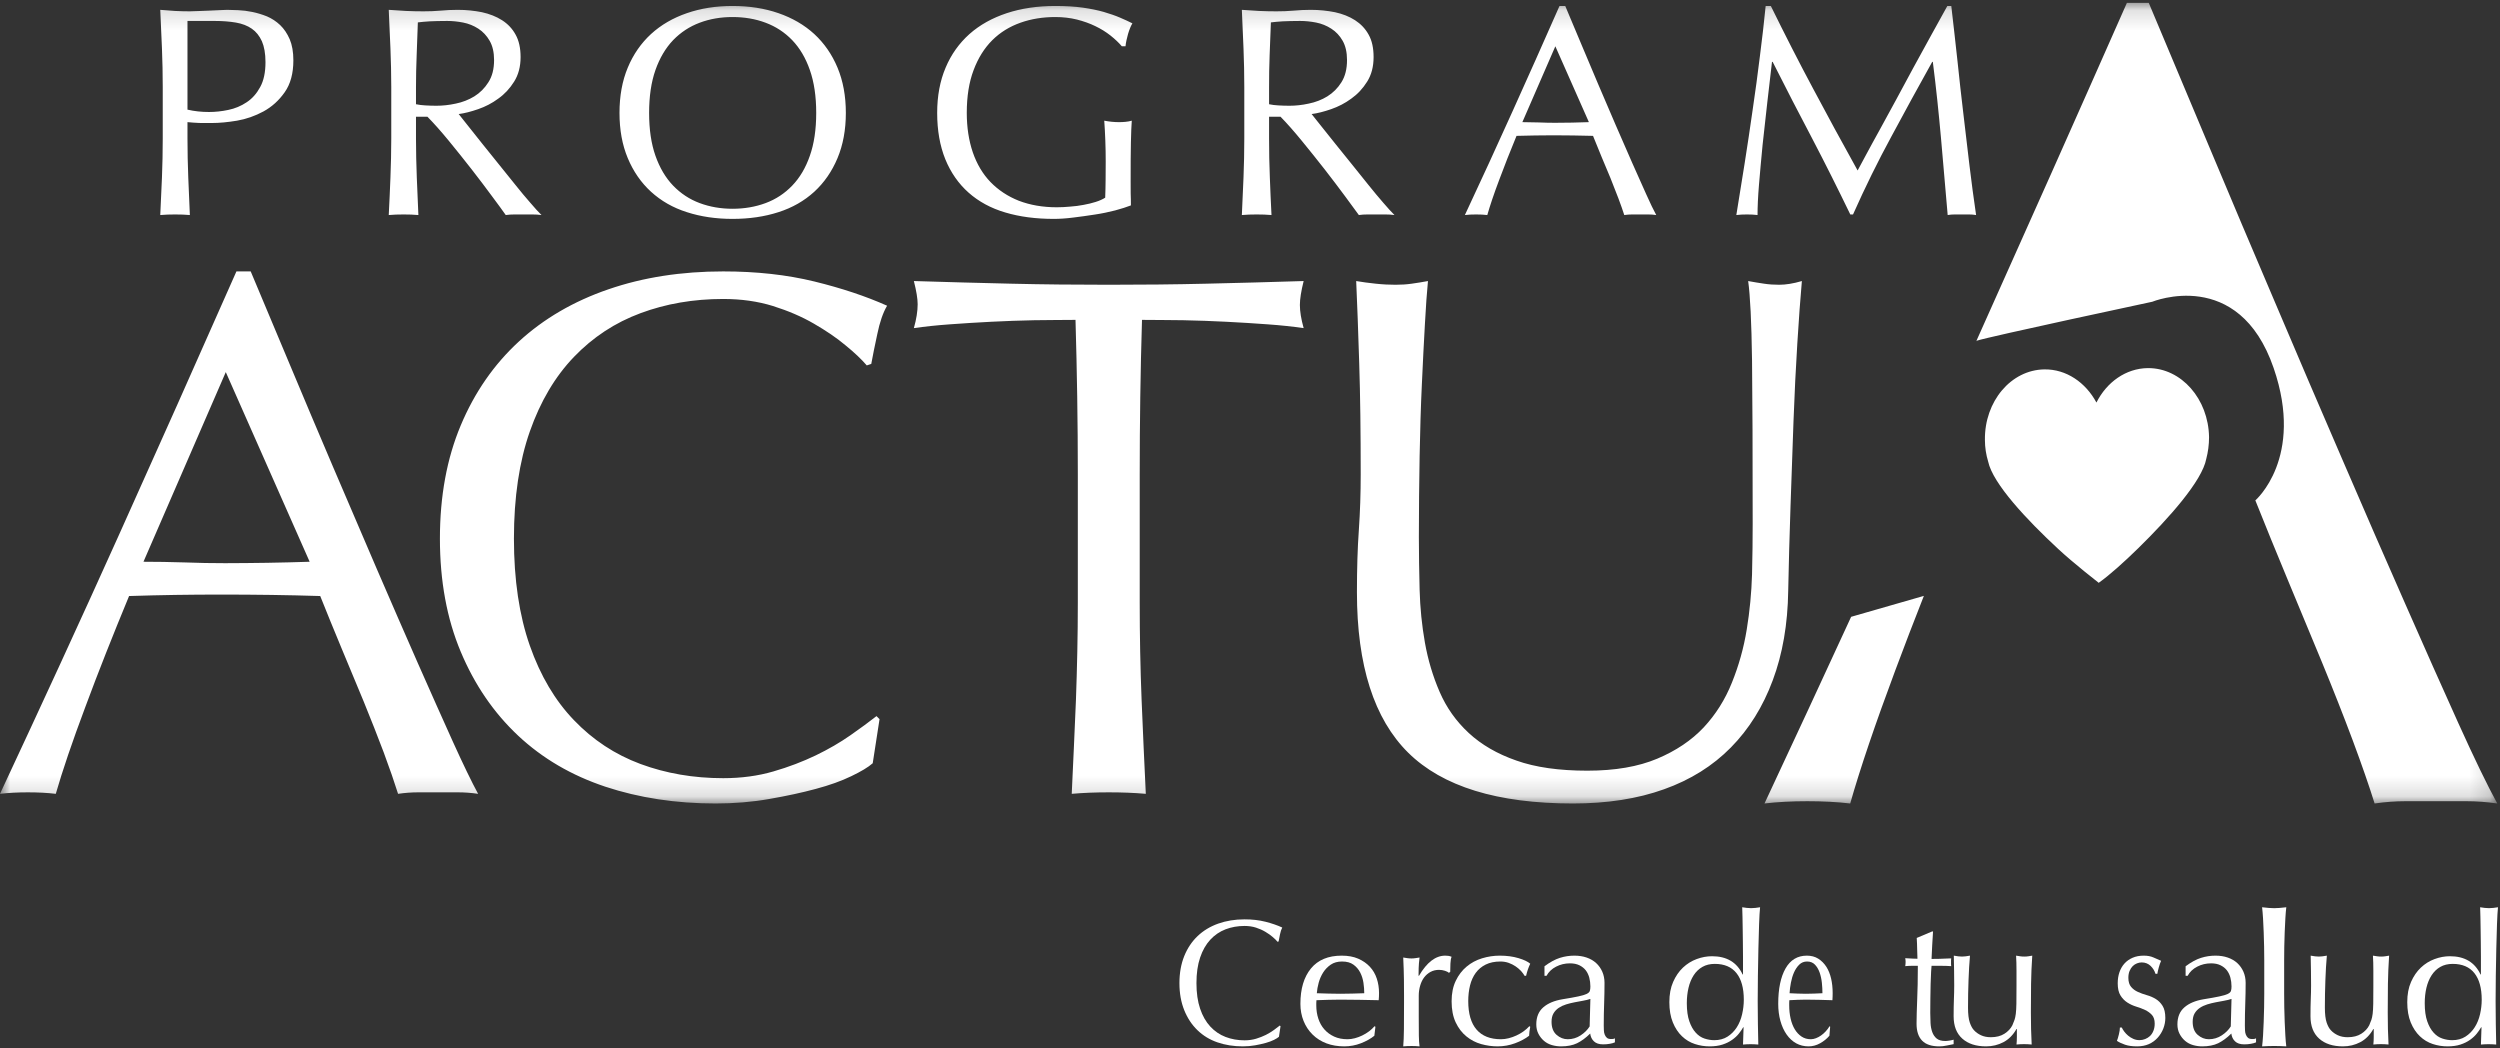 <?xml version="1.0" encoding="UTF-8"?>
<svg width="124px" height="52px" viewBox="0 0 124 52" version="1.1" xmlns="http://www.w3.org/2000/svg" xmlns:xlink="http://www.w3.org/1999/xlink">
    <rect x="0" y="0" width="124" height="52" fill="#333333" stroke="none"/>
    <!-- Generator: Sketch 60.1 (88133) - https://sketch.com -->
    <title>Group 32</title>
    <desc>Created with Sketch.</desc>
    <defs>
        <polygon id="path-1" points="0 0.143 123.865 0.143 123.865 39.853 0 39.853"></polygon>
    </defs>
    <g id="Symbols" stroke="none" stroke-width="1" fill="none" fill-rule="evenodd">
        <g id="Header" transform="translate(-134, -29)">
            <g id="Group-32">
                <g transform="translate(134, 29)">
                    <g id="Group-3">
                        <mask id="mask-2" fill="white">
                            <use xlink:href="#path-1"></use>
                        </mask>
                        <g id="Clip-2"></g>
                        <path d="M105.494,0.143 C102.983,5.83 100.49,11.424 98.01,16.951 L98.035,16.903 C98.693,16.688 106.752,14.967 106.752,14.967 C106.752,14.967 111.038,13.204 112.774,18.258 C114.309,22.715 111.865,24.819 111.865,24.819 C112.36,26.067 112.901,27.381 113.472,28.76 C114.046,30.144 114.611,31.505 115.169,32.848 C115.721,34.19 116.229,35.478 116.688,36.704 C117.147,37.936 117.51,38.983 117.781,39.853 C118.314,39.776 118.821,39.74 119.3,39.74 L120.823,39.74 L122.348,39.74 C122.822,39.74 123.33,39.776 123.865,39.853 C123.368,38.946 122.728,37.622 121.94,35.882 C121.155,34.142 120.273,32.165 119.3,29.951 C118.325,27.737 117.28,25.349 116.174,22.776 C115.059,20.205 113.953,17.613 112.844,15.004 C111.732,12.397 110.638,9.817 109.569,7.262 C108.496,4.707 107.5,2.337 106.579,0.143 L105.494,0.143 Z M96.588,0.296 C96.338,0.75 96.067,1.242 95.779,1.761 C95.489,2.287 95.193,2.822 94.9,3.364 C94.607,3.905 94.318,4.442 94.035,4.969 C93.746,5.5 93.48,5.991 93.23,6.445 C92.981,6.898 92.757,7.3 92.571,7.651 C92.379,8.001 92.234,8.272 92.138,8.456 C91.367,7.067 90.626,5.708 89.924,4.384 C89.217,3.064 88.523,1.698 87.833,0.296 L87.577,0.296 C87.498,1.085 87.404,1.92 87.291,2.79 C87.186,3.667 87.062,4.553 86.931,5.452 C86.805,6.35 86.668,7.246 86.53,8.13 C86.388,9.019 86.255,9.866 86.122,10.666 C86.282,10.645 86.459,10.637 86.648,10.637 C86.834,10.637 87.014,10.645 87.174,10.666 C87.174,10.27 87.195,9.764 87.247,9.145 C87.297,8.531 87.359,7.874 87.425,7.18 C87.498,6.483 87.577,5.773 87.66,5.061 C87.747,4.345 87.824,3.679 87.891,3.067 L87.923,3.067 C88.582,4.371 89.237,5.647 89.897,6.895 C90.55,8.144 91.173,9.392 91.775,10.637 L91.91,10.637 C92.508,9.294 93.14,8.008 93.81,6.776 C94.47,5.547 95.146,4.309 95.839,3.067 L95.868,3.067 C96.032,4.349 96.162,5.608 96.273,6.845 C96.385,8.078 96.492,9.353 96.605,10.666 C96.722,10.645 96.841,10.637 96.956,10.637 L97.307,10.637 L97.658,10.637 C97.776,10.637 97.893,10.645 98.014,10.666 C97.893,9.845 97.784,9.019 97.683,8.184 C97.582,7.35 97.483,6.506 97.384,5.649 C97.282,4.799 97.184,3.93 97.093,3.043 C96.995,2.162 96.896,1.244 96.784,0.296 L96.588,0.296 Z M77.351,0.296 C76.572,2.065 75.799,3.802 75.026,5.512 C74.259,7.218 73.467,8.937 72.658,10.666 C72.829,10.645 73.016,10.637 73.214,10.637 C73.413,10.637 73.601,10.645 73.77,10.666 C73.9,10.212 74.092,9.634 74.355,8.937 C74.612,8.243 74.902,7.511 75.22,6.739 C75.534,6.73 75.838,6.724 76.139,6.719 C76.437,6.713 76.741,6.711 77.051,6.711 C77.382,6.711 77.712,6.713 78.041,6.719 C78.372,6.724 78.697,6.73 79.014,6.739 C79.147,7.067 79.287,7.406 79.434,7.77 C79.584,8.13 79.734,8.487 79.88,8.835 C80.023,9.188 80.154,9.522 80.275,9.845 C80.396,10.165 80.49,10.439 80.564,10.666 C80.701,10.645 80.835,10.637 80.959,10.637 L81.354,10.637 L81.753,10.637 C81.876,10.637 82.01,10.645 82.15,10.666 C82.021,10.428 81.85,10.082 81.65,9.629 C81.442,9.175 81.214,8.657 80.959,8.082 C80.704,7.503 80.43,6.878 80.141,6.208 C79.85,5.537 79.559,4.86 79.271,4.179 C78.98,3.495 78.697,2.822 78.417,2.155 C78.139,1.491 77.878,0.868 77.636,0.296 L77.351,0.296 Z M76.319,6.073 C76.036,6.064 75.768,6.058 75.509,6.058 L77.145,2.296 L78.809,6.058 C78.527,6.068 78.244,6.076 77.97,6.082 C77.687,6.087 77.407,6.091 77.125,6.091 C76.868,6.091 76.599,6.085 76.319,6.073 L76.319,6.073 Z M49.935,0.653 C49.215,0.891 48.598,1.234 48.086,1.688 C47.577,2.144 47.178,2.697 46.903,3.355 C46.623,4.012 46.484,4.762 46.484,5.599 C46.484,6.468 46.619,7.233 46.887,7.898 C47.157,8.558 47.542,9.111 48.043,9.556 C48.539,9.996 49.147,10.329 49.863,10.539 C50.577,10.753 51.381,10.857 52.268,10.857 C52.557,10.857 52.881,10.836 53.234,10.791 C53.589,10.747 53.944,10.699 54.298,10.643 C54.655,10.59 54.988,10.52 55.307,10.438 C55.621,10.352 55.886,10.27 56.093,10.188 C56.093,9.995 56.091,9.794 56.082,9.594 C56.08,9.389 56.08,9.191 56.08,8.993 C56.08,8.191 56.082,7.549 56.093,7.06 C56.105,6.568 56.117,6.214 56.136,5.986 C56.035,6.014 55.935,6.034 55.825,6.043 C55.711,6.055 55.601,6.058 55.493,6.058 C55.265,6.058 55.023,6.034 54.771,5.986 C54.795,6.3 54.811,6.632 54.824,6.977 C54.838,7.323 54.843,7.669 54.843,8.012 C54.843,8.317 54.843,8.623 54.838,8.917 C54.837,9.215 54.828,9.511 54.818,9.805 C54.688,9.886 54.533,9.958 54.344,10.016 C54.163,10.073 53.961,10.124 53.743,10.162 C53.531,10.203 53.31,10.232 53.079,10.248 C52.848,10.27 52.628,10.281 52.416,10.281 C51.72,10.281 51.093,10.171 50.535,9.958 C49.984,9.739 49.514,9.427 49.127,9.028 C48.744,8.63 48.452,8.138 48.251,7.556 C48.053,6.973 47.952,6.32 47.952,5.599 C47.952,4.781 48.065,4.071 48.292,3.474 C48.516,2.877 48.826,2.383 49.219,1.992 C49.611,1.603 50.081,1.315 50.613,1.127 C51.148,0.937 51.725,0.845 52.341,0.845 C52.724,0.845 53.081,0.886 53.419,0.97 C53.75,1.056 54.055,1.162 54.331,1.298 C54.605,1.428 54.857,1.586 55.079,1.761 C55.307,1.943 55.493,2.118 55.643,2.296 L55.825,2.296 C55.844,2.108 55.888,1.909 55.95,1.688 C56.014,1.473 56.086,1.293 56.167,1.157 C55.987,1.068 55.781,0.97 55.555,0.875 C55.326,0.776 55.057,0.684 54.75,0.593 C54.444,0.505 54.094,0.434 53.699,0.378 C53.304,0.324 52.856,0.296 52.341,0.296 C51.468,0.296 50.659,0.414 49.935,0.653 L49.935,0.653 Z M34.069,0.653 C33.377,0.891 32.787,1.234 32.291,1.688 C31.796,2.144 31.411,2.697 31.137,3.355 C30.862,4.012 30.727,4.762 30.727,5.599 C30.727,6.439 30.862,7.187 31.137,7.843 C31.411,8.5 31.796,9.058 32.291,9.511 C32.787,9.963 33.377,10.304 34.069,10.523 C34.759,10.747 35.514,10.857 36.333,10.857 C37.164,10.857 37.921,10.747 38.612,10.523 C39.299,10.304 39.893,9.963 40.388,9.511 C40.881,9.058 41.266,8.5 41.541,7.843 C41.815,7.187 41.954,6.439 41.954,5.599 C41.954,4.762 41.815,4.012 41.541,3.355 C41.266,2.697 40.881,2.144 40.388,1.688 C39.893,1.234 39.299,0.891 38.612,0.653 C37.921,0.414 37.164,0.296 36.333,0.296 C35.514,0.296 34.759,0.414 34.069,0.653 L34.069,0.653 Z M34.704,10.073 C34.202,9.886 33.764,9.597 33.386,9.206 C33.013,8.817 32.721,8.324 32.51,7.725 C32.3,7.129 32.196,6.422 32.196,5.599 C32.196,4.781 32.3,4.071 32.51,3.474 C32.721,2.877 33.013,2.383 33.386,1.992 C33.764,1.603 34.202,1.315 34.704,1.127 C35.209,0.937 35.75,0.845 36.333,0.845 C36.922,0.845 37.468,0.937 37.974,1.127 C38.478,1.315 38.919,1.603 39.294,1.992 C39.669,2.383 39.962,2.877 40.169,3.474 C40.379,4.071 40.484,4.781 40.484,5.599 C40.484,6.422 40.379,7.129 40.169,7.725 C39.962,8.324 39.669,8.817 39.294,9.206 C38.919,9.597 38.478,9.886 37.974,10.073 C37.468,10.261 36.922,10.355 36.333,10.355 C35.75,10.355 35.209,10.261 34.704,10.073 L34.704,10.073 Z M64.158,0.528 C63.88,0.553 63.595,0.562 63.305,0.562 C63.018,0.562 62.73,0.555 62.45,0.543 C62.169,0.528 61.885,0.508 61.596,0.488 C61.627,1.14 61.653,1.781 61.678,2.407 C61.703,3.035 61.717,3.675 61.717,4.326 L61.717,6.871 C61.717,7.525 61.703,8.168 61.678,8.8 C61.653,9.435 61.627,10.055 61.596,10.666 C61.826,10.645 62.072,10.637 62.329,10.637 C62.587,10.637 62.834,10.645 63.066,10.666 C63.036,10.055 63.006,9.435 62.984,8.8 C62.957,8.168 62.946,7.525 62.946,6.871 L62.946,5.79 L63.515,5.79 C63.835,6.119 64.187,6.516 64.569,6.984 C64.954,7.454 65.332,7.925 65.703,8.4 C66.074,8.874 66.407,9.32 66.714,9.732 C67.021,10.145 67.25,10.458 67.399,10.666 C67.535,10.645 67.682,10.637 67.832,10.637 L68.268,10.637 L68.719,10.637 C68.866,10.637 69.017,10.645 69.166,10.666 C69.026,10.526 68.84,10.326 68.611,10.057 C68.381,9.794 68.137,9.499 67.879,9.178 C67.618,8.855 67.349,8.523 67.069,8.169 C66.788,7.819 66.52,7.483 66.258,7.164 C66.001,6.843 65.764,6.547 65.552,6.28 C65.343,6.014 65.179,5.806 65.056,5.657 C65.35,5.62 65.67,5.537 66.026,5.414 C66.379,5.291 66.712,5.122 67.021,4.894 C67.334,4.673 67.596,4.393 67.81,4.05 C68.024,3.71 68.13,3.305 68.13,2.831 C68.13,2.387 68.051,2.014 67.884,1.719 C67.721,1.422 67.493,1.185 67.21,1.002 C66.925,0.819 66.594,0.689 66.212,0.605 C65.832,0.531 65.432,0.488 65.014,0.488 C64.726,0.488 64.44,0.502 64.158,0.528 L64.158,0.528 Z M63.403,5.228 C63.237,5.22 63.085,5.199 62.946,5.17 L62.946,4.326 C62.946,3.793 62.952,3.261 62.974,2.726 C62.994,2.192 63.018,1.652 63.036,1.111 C63.196,1.09 63.389,1.073 63.619,1.058 C63.85,1.048 64.14,1.039 64.487,1.039 C64.748,1.039 65.014,1.066 65.283,1.119 C65.552,1.172 65.802,1.274 66.032,1.422 C66.264,1.57 66.451,1.77 66.595,2.022 C66.739,2.275 66.812,2.593 66.812,2.977 C66.812,3.424 66.719,3.788 66.534,4.082 C66.354,4.371 66.119,4.604 65.838,4.779 C65.563,4.949 65.249,5.071 64.914,5.138 C64.582,5.212 64.259,5.245 63.949,5.245 C63.751,5.245 63.567,5.237 63.403,5.228 L63.403,5.228 Z M21.851,0.528 C21.57,0.553 21.286,0.562 20.997,0.562 C20.705,0.562 20.42,0.555 20.14,0.543 C19.861,0.528 19.576,0.508 19.282,0.488 C19.313,1.14 19.343,1.781 19.366,2.407 C19.39,3.035 19.407,3.675 19.407,4.326 L19.407,6.871 C19.407,7.525 19.39,8.168 19.366,8.8 C19.343,9.435 19.313,10.055 19.282,10.666 C19.516,10.645 19.761,10.637 20.022,10.637 C20.28,10.637 20.524,10.645 20.752,10.666 C20.725,10.055 20.7,9.435 20.673,8.8 C20.649,8.168 20.633,7.525 20.633,6.871 L20.633,5.79 L21.201,5.79 C21.524,6.119 21.877,6.516 22.261,6.984 C22.647,7.454 23.022,7.925 23.394,8.4 C23.763,8.874 24.1,9.32 24.403,9.732 C24.711,10.145 24.94,10.458 25.085,10.666 C25.224,10.645 25.374,10.637 25.522,10.637 L25.959,10.637 L26.406,10.637 C26.557,10.637 26.704,10.645 26.859,10.666 C26.716,10.526 26.531,10.326 26.303,10.057 C26.07,9.794 25.827,9.499 25.57,9.178 C25.308,8.855 25.038,8.523 24.758,8.169 C24.477,7.819 24.209,7.483 23.949,7.164 C23.688,6.843 23.454,6.547 23.246,6.28 C23.034,6.014 22.87,5.806 22.751,5.657 C23.042,5.62 23.361,5.537 23.718,5.414 C24.073,5.291 24.403,5.122 24.711,4.894 C25.025,4.673 25.286,4.393 25.5,4.05 C25.714,3.71 25.821,3.305 25.821,2.831 C25.821,2.387 25.74,2.014 25.574,1.719 C25.412,1.422 25.188,1.185 24.901,1.002 C24.616,0.819 24.28,0.689 23.903,0.605 C23.526,0.531 23.125,0.488 22.705,0.488 C22.413,0.488 22.128,0.502 21.851,0.528 L21.851,0.528 Z M21.093,5.228 C20.928,5.22 20.774,5.199 20.633,5.17 L20.633,4.326 C20.633,3.793 20.645,3.261 20.667,2.726 C20.683,2.192 20.705,1.652 20.725,1.111 C20.884,1.09 21.079,1.073 21.309,1.058 C21.541,1.048 21.828,1.039 22.18,1.039 C22.441,1.039 22.705,1.066 22.974,1.119 C23.246,1.172 23.495,1.274 23.725,1.422 C23.954,1.57 24.141,1.77 24.286,2.022 C24.432,2.275 24.506,2.593 24.506,2.977 C24.506,3.424 24.413,3.788 24.223,4.082 C24.042,4.371 23.809,4.604 23.528,4.779 C23.249,4.949 22.939,5.071 22.608,5.138 C22.271,5.212 21.948,5.245 21.639,5.245 C21.438,5.245 21.26,5.237 21.093,5.228 L21.093,5.228 Z M10.862,0.505 C10.696,0.514 10.529,0.522 10.359,0.528 C10.184,0.531 10.011,0.537 9.84,0.548 C9.67,0.558 9.528,0.562 9.406,0.562 C9.167,0.562 8.922,0.555 8.678,0.543 C8.434,0.528 8.193,0.508 7.949,0.488 C7.981,1.14 8.008,1.781 8.033,2.407 C8.058,3.035 8.072,3.675 8.072,4.326 L8.072,6.871 C8.072,7.525 8.058,8.168 8.033,8.8 C8.008,9.435 7.981,10.055 7.949,10.666 C8.179,10.645 8.423,10.637 8.687,10.637 C8.945,10.637 9.192,10.645 9.417,10.666 C9.387,10.055 9.362,9.435 9.338,8.8 C9.313,8.168 9.299,7.525 9.299,6.871 L9.299,6.058 C9.499,6.078 9.697,6.091 9.886,6.099 C10.076,6.101 10.285,6.101 10.515,6.101 C10.873,6.101 11.287,6.064 11.754,5.986 C12.215,5.906 12.652,5.752 13.069,5.527 C13.487,5.298 13.835,4.983 14.12,4.577 C14.406,4.172 14.551,3.647 14.551,2.992 C14.551,2.577 14.489,2.231 14.37,1.947 C14.245,1.663 14.091,1.432 13.896,1.244 C13.7,1.058 13.481,0.916 13.242,0.813 C13.004,0.718 12.759,0.643 12.515,0.593 C12.273,0.543 12.038,0.514 11.817,0.505 C11.598,0.494 11.413,0.488 11.265,0.488 C11.155,0.488 11.018,0.494 10.862,0.505 L10.862,0.505 Z M9.299,5.438 L9.299,1.039 L10.65,1.039 C11.038,1.039 11.386,1.066 11.699,1.119 C12.01,1.172 12.273,1.274 12.487,1.422 C12.702,1.57 12.867,1.776 12.99,2.045 C13.105,2.309 13.168,2.655 13.168,3.081 C13.168,3.586 13.083,3.996 12.904,4.32 C12.731,4.641 12.507,4.894 12.233,5.073 C11.957,5.258 11.652,5.385 11.324,5.452 C10.993,5.522 10.678,5.555 10.364,5.555 C9.995,5.555 9.64,5.517 9.299,5.438 L9.299,5.438 Z M30.176,14.35 C28.452,14.942 26.969,15.806 25.736,16.939 C24.5,18.076 23.539,19.462 22.85,21.105 C22.162,22.748 21.82,24.614 21.82,26.715 C21.82,28.811 22.162,30.68 22.85,32.32 C23.539,33.965 24.486,35.348 25.695,36.484 C26.908,37.622 28.353,38.463 30.024,39.02 C31.698,39.574 33.52,39.853 35.495,39.853 C36.416,39.853 37.306,39.779 38.154,39.63 C39.004,39.482 39.772,39.317 40.459,39.131 C41.146,38.948 41.734,38.736 42.219,38.501 C42.708,38.267 43.065,38.054 43.287,37.857 L43.625,35.67 L43.474,35.519 C43.125,35.795 42.694,36.11 42.183,36.468 C41.668,36.828 41.098,37.159 40.459,37.468 C39.824,37.772 39.125,38.042 38.361,38.263 C37.601,38.485 36.768,38.598 35.871,38.598 C34.397,38.598 33.028,38.36 31.769,37.894 C30.506,37.424 29.407,36.701 28.471,35.723 C27.535,34.752 26.803,33.518 26.279,32.023 C25.756,30.53 25.491,28.76 25.491,26.715 C25.491,24.665 25.756,22.893 26.279,21.402 C26.803,19.908 27.535,18.673 28.471,17.7 C29.407,16.726 30.506,16.002 31.769,15.534 C33.028,15.065 34.397,14.829 35.871,14.829 C36.768,14.829 37.594,14.947 38.341,15.179 C39.091,15.416 39.767,15.704 40.366,16.052 C40.963,16.397 41.491,16.752 41.938,17.128 C42.386,17.492 42.737,17.828 42.992,18.125 L43.215,18.05 C43.287,17.655 43.386,17.161 43.513,16.574 C43.635,15.98 43.796,15.508 44,15.164 C42.952,14.695 41.747,14.293 40.386,13.96 C39.022,13.627 37.514,13.462 35.871,13.462 C33.798,13.462 31.9,13.756 30.176,14.35 L30.176,14.35 Z M11.727,13.462 C9.777,17.88 7.841,22.219 5.919,26.49 C3.997,30.763 2.02,35.052 -2.2803681e-05,39.374 C0.423,39.323 0.882,39.3 1.383,39.3 C1.882,39.3 2.344,39.323 2.767,39.374 C3.094,38.237 3.582,36.798 4.234,35.061 C4.879,33.318 5.606,31.489 6.402,29.563 C7.18,29.539 7.943,29.519 8.69,29.508 C9.442,29.496 10.2,29.491 10.974,29.491 C11.801,29.491 12.622,29.496 13.449,29.508 C14.272,29.519 15.084,29.539 15.883,29.563 C16.207,30.379 16.56,31.235 16.933,32.136 C17.306,33.038 17.677,33.923 18.042,34.802 C18.399,35.677 18.731,36.522 19.031,37.316 C19.329,38.118 19.566,38.805 19.744,39.374 C20.091,39.323 20.426,39.3 20.733,39.3 L21.728,39.3 L22.723,39.3 C23.034,39.3 23.366,39.323 23.714,39.374 C23.391,38.778 22.974,37.915 22.459,36.78 C21.946,35.647 21.373,34.357 20.733,32.911 C20.098,31.468 19.417,29.905 18.693,28.228 C17.97,26.554 17.245,24.862 16.52,23.16 C15.792,21.459 15.084,19.772 14.385,18.107 C13.684,16.441 13.036,14.893 12.435,13.462 L11.727,13.462 Z M9.14,27.896 C8.44,27.874 7.764,27.863 7.116,27.863 L11.199,18.456 L15.359,27.863 C14.659,27.885 13.961,27.904 13.261,27.915 C12.561,27.924 11.861,27.934 11.164,27.934 C10.511,27.934 9.84,27.923 9.14,27.896 L9.14,27.896 Z M88.248,14.124 C87.999,14.124 87.747,14.109 87.498,14.071 C87.247,14.032 86.988,13.994 86.709,13.94 C86.81,14.66 86.874,15.967 86.901,17.866 C86.923,19.767 86.933,22.468 86.933,25.972 C86.933,26.732 86.923,27.577 86.901,28.49 C86.874,29.403 86.787,30.315 86.638,31.225 C86.489,32.142 86.242,33.019 85.903,33.857 C85.569,34.694 85.1,35.44 84.502,36.081 C83.902,36.719 83.131,37.239 82.198,37.631 C81.26,38.026 80.106,38.226 78.732,38.226 C77.331,38.226 76.157,38.06 75.21,37.723 C74.259,37.393 73.475,36.934 72.852,36.358 C72.224,35.776 71.743,35.097 71.407,34.32 C71.069,33.542 70.827,32.724 70.676,31.876 C70.525,31.025 70.437,30.149 70.413,29.252 C70.391,28.349 70.376,27.476 70.376,26.638 C70.376,25.259 70.391,23.924 70.413,22.64 C70.437,21.359 70.472,20.16 70.525,19.05 C70.577,17.938 70.624,16.949 70.676,16.069 C70.723,15.197 70.774,14.484 70.827,13.94 C70.551,13.994 70.28,14.032 70.02,14.071 C69.757,14.109 69.49,14.124 69.218,14.124 C68.916,14.124 68.59,14.109 68.238,14.071 C67.89,14.032 67.565,13.994 67.267,13.94 C67.316,15.052 67.368,16.41 67.417,18.012 C67.469,19.62 67.491,21.459 67.491,23.528 C67.491,24.467 67.461,25.387 67.399,26.286 C67.334,27.186 67.304,28.22 67.304,29.38 C67.304,33.003 68.152,35.658 69.849,37.336 C71.549,39.013 74.273,39.853 78.019,39.853 C79.719,39.853 81.224,39.62 82.536,39.148 C83.848,38.68 84.95,37.99 85.85,37.077 C86.751,36.163 87.442,35.052 87.928,33.745 C88.417,32.438 88.672,30.957 88.695,29.307 C88.725,27.948 88.758,26.548 88.81,25.103 C88.86,23.662 88.909,22.252 88.958,20.882 C89.009,19.514 89.071,18.232 89.147,17.032 C89.222,15.834 89.295,14.806 89.373,13.94 C88.949,14.065 88.571,14.124 88.248,14.124 L88.248,14.124 Z M59.827,14.071 C58.253,14.109 56.643,14.124 54.992,14.124 C53.345,14.124 51.735,14.109 50.159,14.071 C48.587,14.032 46.977,13.994 45.328,13.94 C45.453,14.436 45.516,14.817 45.516,15.09 C45.516,15.434 45.453,15.831 45.328,16.274 C45.849,16.199 46.444,16.135 47.108,16.087 C47.77,16.036 48.455,15.998 49.167,15.959 C49.879,15.923 50.594,15.897 51.304,15.883 C52.015,15.878 52.701,15.866 53.345,15.866 C53.419,18.409 53.46,20.964 53.46,23.528 L53.46,29.897 C53.46,31.525 53.423,33.131 53.367,34.71 C53.3,36.289 53.232,37.843 53.158,39.374 C53.734,39.323 54.344,39.3 54.992,39.3 C55.643,39.3 56.256,39.323 56.832,39.374 C56.757,37.843 56.689,36.289 56.623,34.71 C56.56,33.131 56.53,31.525 56.53,29.897 L56.53,23.528 C56.53,20.964 56.566,18.409 56.643,15.866 C57.292,15.866 57.973,15.878 58.687,15.883 C59.397,15.897 60.108,15.923 60.819,15.959 C61.533,15.998 62.217,16.036 62.88,16.087 C63.544,16.135 64.138,16.199 64.661,16.274 C64.537,15.831 64.474,15.447 64.474,15.127 C64.474,14.829 64.537,14.436 64.661,13.94 C63.016,13.994 61.4,14.032 59.827,14.071 L59.827,14.071 Z M106.525,18.258 C105.438,18.274 104.493,18.955 103.983,19.966 C103.447,18.969 102.488,18.306 101.401,18.322 C99.746,18.345 98.425,19.908 98.452,21.823 C98.452,22.193 98.51,22.556 98.612,22.892 C98.844,23.988 100.53,25.785 102.083,27.224 C102.832,27.924 104.096,28.908 104.096,28.908 C104.633,28.527 105.339,27.894 106.073,27.176 C107.582,25.694 109.224,23.857 109.431,22.759 C109.521,22.415 109.569,22.056 109.569,21.684 C109.54,19.785 108.193,18.258 106.555,18.258 L106.525,18.258 L106.525,18.258 Z M91.816,30.594 C90.399,33.675 88.966,36.76 87.519,39.853 C88.17,39.776 88.878,39.74 89.644,39.74 C90.408,39.74 91.119,39.776 91.77,39.853 C92.266,38.111 93.013,35.909 94.008,33.245 C94.456,32.043 94.93,30.811 95.424,29.556 L91.816,30.594 Z" id="Fill-1" fill="#FFFFFF" mask="url(#mask-2)"></path>
                    </g>
                    <path d="M63.191,51.577 C63.079,51.633 62.944,51.683 62.786,51.728 C62.628,51.772 62.451,51.812 62.256,51.847 C62.06,51.883 61.857,51.9 61.645,51.9 C61.191,51.9 60.772,51.834 60.386,51.701 C60.002,51.569 59.67,51.367 59.392,51.096 C59.112,50.825 58.895,50.494 58.737,50.102 C58.58,49.71 58.5,49.264 58.5,48.763 C58.5,48.262 58.58,47.817 58.737,47.425 C58.895,47.033 59.116,46.701 59.401,46.43 C59.685,46.159 60.025,45.954 60.421,45.812 C60.818,45.671 61.254,45.6 61.731,45.6 C62.11,45.6 62.455,45.639 62.769,45.719 C63.082,45.799 63.359,45.894 63.6,46.006 C63.554,46.089 63.517,46.2 63.488,46.343 C63.459,46.483 63.436,46.601 63.419,46.696 L63.367,46.713 C63.31,46.643 63.229,46.563 63.126,46.475 C63.023,46.386 62.903,46.301 62.764,46.219 C62.626,46.136 62.472,46.067 62.299,46.011 C62.127,45.955 61.937,45.927 61.731,45.927 C61.393,45.927 61.078,45.983 60.787,46.094 C60.497,46.206 60.245,46.378 60.029,46.611 C59.814,46.845 59.646,47.139 59.526,47.495 C59.405,47.852 59.344,48.274 59.344,48.763 C59.344,49.253 59.405,49.675 59.526,50.031 C59.646,50.388 59.814,50.682 60.029,50.915 C60.245,51.148 60.497,51.321 60.787,51.432 C61.078,51.544 61.393,51.6 61.731,51.6 C61.937,51.6 62.129,51.573 62.304,51.52 C62.479,51.467 62.639,51.404 62.786,51.331 C62.933,51.256 63.064,51.177 63.182,51.091 C63.3,51.006 63.399,50.932 63.479,50.866 L63.514,50.901 L63.436,51.423 C63.385,51.47 63.302,51.522 63.191,51.577" id="Fill-4" fill="#FFFFFF"></path>
                    <path d="M66.567,47.691 C66.346,47.691 66.159,47.742 66.006,47.846 C65.856,47.949 65.73,48.077 65.631,48.232 C65.533,48.386 65.458,48.557 65.407,48.741 C65.357,48.927 65.326,49.1 65.314,49.264 C65.499,49.27 65.691,49.276 65.891,49.282 C66.091,49.288 66.287,49.291 66.477,49.291 C66.674,49.291 66.873,49.288 67.076,49.282 C67.279,49.276 67.476,49.27 67.667,49.264 C67.667,49.1 67.653,48.927 67.627,48.746 C67.6,48.564 67.546,48.394 67.466,48.236 C67.384,48.079 67.273,47.949 67.13,47.846 C66.987,47.742 66.8,47.691 66.567,47.691 M64.5,49.791 C64.5,49.046 64.674,48.461 65.023,48.036 C65.372,47.612 65.88,47.4 66.549,47.4 C66.865,47.4 67.137,47.45 67.367,47.55 C67.596,47.65 67.789,47.784 67.944,47.95 C68.1,48.117 68.214,48.312 68.288,48.536 C68.363,48.761 68.4,49 68.4,49.255 C68.4,49.315 68.399,49.374 68.396,49.432 C68.393,49.489 68.389,49.549 68.383,49.61 C68.061,49.604 67.742,49.597 67.426,49.591 C67.11,49.585 66.79,49.582 66.468,49.582 C66.271,49.582 66.076,49.585 65.882,49.591 C65.688,49.597 65.493,49.604 65.296,49.61 C65.29,49.64 65.288,49.685 65.288,49.746 L65.288,49.864 C65.288,50.1 65.321,50.321 65.39,50.528 C65.458,50.734 65.558,50.911 65.69,51.059 C65.821,51.208 65.981,51.325 66.173,51.414 C66.364,51.502 66.584,51.546 66.835,51.546 C66.955,51.546 67.076,51.529 67.202,51.496 C67.327,51.463 67.449,51.417 67.568,51.359 C67.688,51.302 67.799,51.233 67.904,51.155 C68.008,51.076 68.1,50.991 68.178,50.9 L68.221,50.927 L68.168,51.373 C67.989,51.518 67.767,51.643 67.502,51.746 C67.236,51.849 66.96,51.9 66.674,51.9 C66.351,51.9 66.059,51.85 65.793,51.751 C65.527,51.65 65.297,51.505 65.104,51.314 C64.909,51.123 64.761,50.897 64.656,50.636 C64.552,50.376 64.5,50.095 64.5,49.791" id="Fill-6" fill="#FFFFFF"></path>
                    <path d="M71.669,48.151 C71.573,48.12 71.477,48.105 71.378,48.105 C71.22,48.105 71.078,48.139 70.953,48.207 C70.828,48.275 70.723,48.366 70.636,48.481 C70.551,48.595 70.486,48.731 70.44,48.889 C70.393,49.047 70.37,49.215 70.37,49.395 L70.37,50.415 C70.37,50.83 70.372,51.147 70.375,51.367 C70.378,51.586 70.391,51.764 70.41,51.9 C70.278,51.888 70.146,51.882 70.015,51.882 C69.87,51.882 69.732,51.888 69.6,51.9 C69.619,51.69 69.631,51.403 69.635,51.041 C69.637,50.68 69.64,50.236 69.64,49.71 L69.64,49.413 C69.64,49.172 69.637,48.894 69.635,48.578 C69.631,48.263 69.619,47.901 69.6,47.493 C69.672,47.505 69.742,47.517 69.807,47.525 C69.873,47.535 69.943,47.539 70.015,47.539 C70.074,47.539 70.136,47.535 70.201,47.525 C70.269,47.517 70.338,47.505 70.41,47.493 C70.383,47.716 70.368,47.892 70.366,48.023 C70.362,48.151 70.36,48.275 70.36,48.393 L70.38,48.402 C70.769,47.734 71.203,47.4 71.684,47.4 C71.744,47.4 71.795,47.403 71.837,47.41 C71.88,47.415 71.934,47.431 72,47.456 C71.968,47.53 71.948,47.643 71.941,47.795 C71.934,47.947 71.931,48.084 71.931,48.207 L71.862,48.253 C71.829,48.216 71.765,48.183 71.669,48.151" id="Fill-8" fill="#FFFFFF"></path>
                    <path d="M72,49.664 C72,49.269 72.069,48.931 72.207,48.646 C72.344,48.361 72.524,48.126 72.746,47.942 C72.967,47.757 73.222,47.62 73.51,47.532 C73.797,47.444 74.091,47.4 74.391,47.4 C74.735,47.4 75.043,47.442 75.315,47.523 C75.586,47.604 75.782,47.697 75.9,47.8 C75.856,47.891 75.817,47.987 75.783,48.086 C75.749,48.187 75.719,48.291 75.694,48.4 L75.619,48.4 C75.575,48.321 75.516,48.242 75.442,48.159 C75.366,48.078 75.277,48.002 75.174,47.932 C75.071,47.863 74.957,47.804 74.832,47.759 C74.707,47.714 74.569,47.691 74.419,47.691 C74.139,47.691 73.895,47.741 73.693,47.841 C73.489,47.942 73.324,48.079 73.196,48.255 C73.068,48.431 72.973,48.638 72.914,48.878 C72.855,49.117 72.825,49.376 72.825,49.655 C72.825,50.279 72.963,50.751 73.238,51.068 C73.513,51.387 73.916,51.546 74.448,51.546 C74.573,51.546 74.7,51.529 74.832,51.496 C74.963,51.463 75.091,51.417 75.216,51.359 C75.341,51.302 75.458,51.234 75.567,51.155 C75.677,51.076 75.772,50.992 75.855,50.9 L75.9,50.928 C75.87,51.073 75.85,51.221 75.844,51.373 C75.657,51.518 75.424,51.643 75.146,51.746 C74.867,51.849 74.578,51.9 74.279,51.9 C74.009,51.9 73.739,51.862 73.468,51.787 C73.196,51.711 72.95,51.583 72.732,51.404 C72.513,51.226 72.337,50.995 72.202,50.71 C72.068,50.425 72,50.076 72,49.664" id="Fill-10" fill="#FFFFFF"></path>
                    <path d="M78.883,49.546 C78.778,49.582 78.657,49.612 78.519,49.636 C78.381,49.661 78.241,49.687 78.1,49.714 C77.959,49.741 77.818,49.776 77.68,49.818 C77.541,49.861 77.419,49.919 77.311,49.991 C77.204,50.064 77.118,50.155 77.054,50.264 C76.989,50.373 76.957,50.512 76.957,50.682 C76.957,50.967 77.039,51.182 77.205,51.328 C77.371,51.473 77.556,51.546 77.759,51.546 C77.992,51.546 78.206,51.482 78.399,51.355 C78.593,51.228 78.741,51.079 78.847,50.91 L78.883,49.546 Z M76.606,47.927 C76.883,47.721 77.138,47.582 77.371,47.51 C77.604,47.436 77.844,47.4 78.09,47.4 C78.312,47.4 78.514,47.431 78.699,47.495 C78.883,47.559 79.04,47.65 79.169,47.768 C79.298,47.887 79.4,48.029 79.473,48.195 C79.546,48.362 79.584,48.546 79.584,48.746 C79.584,49.091 79.578,49.435 79.565,49.778 C79.553,50.12 79.546,50.482 79.546,50.863 C79.546,50.936 79.549,51.014 79.552,51.096 C79.554,51.178 79.568,51.251 79.593,51.314 C79.617,51.378 79.653,51.431 79.7,51.473 C79.745,51.515 79.813,51.536 79.906,51.536 C79.936,51.536 79.969,51.536 80.003,51.532 C80.037,51.529 80.068,51.518 80.1,51.5 L80.1,51.7 C80.032,51.731 79.948,51.755 79.846,51.772 C79.745,51.791 79.632,51.8 79.51,51.8 C79.314,51.8 79.163,51.75 79.059,51.65 C78.954,51.55 78.892,51.421 78.874,51.264 C78.653,51.482 78.435,51.642 78.219,51.746 C78.004,51.849 77.74,51.9 77.427,51.9 C77.272,51.9 77.123,51.879 76.975,51.836 C76.827,51.794 76.697,51.725 76.583,51.628 C76.47,51.531 76.377,51.414 76.307,51.278 C76.236,51.142 76.2,50.985 76.2,50.81 C76.2,50.446 76.316,50.164 76.546,49.964 C76.776,49.764 77.095,49.631 77.5,49.563 C77.832,49.51 78.092,49.463 78.279,49.423 C78.467,49.384 78.605,49.342 78.694,49.3 C78.783,49.257 78.837,49.208 78.855,49.15 C78.874,49.093 78.883,49.019 78.883,48.927 C78.883,48.776 78.864,48.631 78.828,48.491 C78.79,48.352 78.732,48.231 78.653,48.127 C78.573,48.025 78.469,47.942 78.34,47.878 C78.21,47.814 78.053,47.782 77.869,47.782 C77.623,47.782 77.395,47.836 77.182,47.946 C76.97,48.055 76.813,48.206 76.707,48.4 L76.606,48.4 L76.606,47.927 Z" id="Fill-12" fill="#FFFFFF"></path>
                    <path d="M83.666,49.76 C83.666,50.122 83.708,50.419 83.79,50.654 C83.872,50.889 83.976,51.077 84.106,51.218 C84.233,51.36 84.379,51.458 84.543,51.512 C84.707,51.566 84.868,51.593 85.025,51.593 C85.282,51.593 85.502,51.534 85.685,51.417 C85.869,51.3 86.021,51.146 86.143,50.957 C86.264,50.767 86.353,50.551 86.408,50.31 C86.464,50.069 86.493,49.828 86.493,49.588 C86.493,49.01 86.371,48.569 86.128,48.265 C85.885,47.961 85.528,47.809 85.055,47.809 C84.818,47.809 84.613,47.858 84.44,47.958 C84.266,48.057 84.121,48.196 84.006,48.374 C83.892,48.551 83.806,48.758 83.75,48.997 C83.694,49.234 83.666,49.488 83.666,49.76 L83.666,49.76 Z M86.463,50.952 C86.41,51.048 86.339,51.152 86.251,51.263 C86.163,51.375 86.051,51.479 85.917,51.574 C85.782,51.671 85.622,51.75 85.439,51.81 C85.255,51.87 85.041,51.9 84.799,51.9 C84.549,51.9 84.305,51.862 84.065,51.783 C83.825,51.705 83.612,51.576 83.426,51.398 C83.239,51.221 83.088,50.993 82.973,50.712 C82.858,50.433 82.8,50.096 82.8,49.706 C82.8,49.32 82.862,48.987 82.988,48.703 C83.112,48.42 83.274,48.184 83.474,47.994 C83.675,47.805 83.901,47.663 84.154,47.57 C84.406,47.476 84.661,47.429 84.917,47.429 C85.646,47.429 86.151,47.731 86.433,48.333 L86.453,48.333 L86.453,47.448 C86.453,47.219 86.452,46.989 86.447,46.757 C86.445,46.525 86.443,46.304 86.438,46.093 C86.435,45.882 86.432,45.683 86.428,45.497 C86.424,45.311 86.42,45.144 86.414,45 C86.493,45.013 86.567,45.023 86.641,45.032 C86.712,45.04 86.784,45.045 86.857,45.045 C86.929,45.045 87,45.04 87.069,45.032 C87.138,45.023 87.214,45.013 87.3,45 C87.281,45.193 87.263,45.472 87.251,45.835 C87.238,46.201 87.226,46.602 87.217,47.042 C87.206,47.481 87.198,47.932 87.192,48.396 C87.185,48.86 87.182,49.285 87.182,49.669 C87.182,50.084 87.185,50.458 87.192,50.79 C87.198,51.12 87.205,51.46 87.212,51.81 C87.08,51.798 86.952,51.792 86.827,51.792 C86.709,51.792 86.585,51.798 86.453,51.81 L86.482,50.952 L86.463,50.952 Z" id="Fill-14" fill="#FFFFFF"></path>
                    <path d="M89.631,47.691 C89.478,47.691 89.349,47.742 89.243,47.846 C89.138,47.949 89.052,48.077 88.983,48.232 C88.915,48.386 88.864,48.557 88.829,48.741 C88.793,48.927 88.772,49.1 88.763,49.264 C88.892,49.27 89.025,49.276 89.163,49.282 C89.301,49.288 89.437,49.291 89.569,49.291 C89.705,49.291 89.843,49.288 89.984,49.282 C90.124,49.276 90.26,49.27 90.393,49.264 C90.393,49.1 90.383,48.927 90.365,48.746 C90.346,48.564 90.308,48.394 90.253,48.236 C90.197,48.079 90.12,47.949 90.021,47.846 C89.921,47.742 89.792,47.691 89.631,47.691 M88.2,49.791 C88.2,49.046 88.321,48.461 88.562,48.036 C88.804,47.612 89.156,47.4 89.619,47.4 C89.837,47.4 90.026,47.45 90.185,47.55 C90.343,47.65 90.477,47.784 90.585,47.95 C90.692,48.117 90.771,48.312 90.823,48.536 C90.875,48.761 90.9,49 90.9,49.255 C90.9,49.315 90.9,49.374 90.897,49.432 C90.895,49.489 90.892,49.549 90.888,49.61 C90.665,49.604 90.444,49.597 90.225,49.591 C90.007,49.585 89.785,49.582 89.563,49.582 C89.427,49.582 89.291,49.585 89.157,49.591 C89.023,49.597 88.888,49.604 88.751,49.61 C88.747,49.64 88.745,49.685 88.745,49.746 L88.745,49.864 C88.745,50.1 88.768,50.321 88.816,50.528 C88.864,50.734 88.933,50.911 89.024,51.059 C89.114,51.208 89.226,51.325 89.358,51.414 C89.49,51.502 89.643,51.546 89.816,51.546 C89.899,51.546 89.984,51.529 90.07,51.496 C90.157,51.463 90.242,51.417 90.325,51.359 C90.407,51.302 90.484,51.233 90.556,51.155 C90.629,51.076 90.692,50.991 90.746,50.9 L90.776,50.927 L90.739,51.373 C90.616,51.518 90.462,51.643 90.278,51.746 C90.094,51.849 89.903,51.9 89.705,51.9 C89.482,51.9 89.279,51.85 89.095,51.751 C88.911,51.65 88.752,51.505 88.618,51.314 C88.484,51.123 88.38,50.897 88.308,50.636 C88.236,50.376 88.2,50.095 88.2,49.791" id="Fill-16" fill="#FFFFFF"></path>
                    <path d="M95.879,46.2 C95.861,46.433 95.847,46.662 95.837,46.886 C95.828,47.11 95.818,47.336 95.805,47.563 C95.873,47.563 95.998,47.561 96.183,47.558 C96.367,47.555 96.566,47.548 96.78,47.535 C96.774,47.554 96.771,47.587 96.771,47.636 L96.771,47.728 L96.771,47.83 C96.771,47.873 96.774,47.904 96.78,47.921 C96.7,47.916 96.618,47.912 96.532,47.908 C96.446,47.905 96.354,47.904 96.256,47.904 L95.805,47.904 C95.799,47.928 95.791,48.026 95.783,48.198 C95.773,48.369 95.766,48.574 95.759,48.811 C95.753,49.047 95.749,49.294 95.746,49.552 C95.742,49.809 95.741,50.04 95.741,50.242 C95.741,50.414 95.746,50.583 95.755,50.749 C95.763,50.915 95.794,51.064 95.842,51.196 C95.891,51.328 95.964,51.434 96.062,51.514 C96.161,51.593 96.302,51.633 96.486,51.633 C96.534,51.633 96.601,51.628 96.683,51.615 C96.766,51.603 96.839,51.587 96.9,51.568 L96.9,51.79 C96.795,51.809 96.68,51.831 96.555,51.859 C96.429,51.887 96.308,51.9 96.192,51.9 C95.805,51.9 95.52,51.805 95.336,51.615 C95.152,51.425 95.061,51.145 95.061,50.777 C95.061,50.611 95.064,50.432 95.07,50.238 C95.075,50.044 95.084,49.833 95.092,49.603 C95.101,49.372 95.11,49.118 95.116,48.838 C95.122,48.559 95.125,48.248 95.125,47.904 L94.83,47.904 C94.782,47.904 94.729,47.905 94.675,47.908 C94.619,47.912 94.561,47.916 94.5,47.921 C94.505,47.885 94.511,47.849 94.513,47.816 C94.516,47.782 94.518,47.747 94.518,47.71 C94.518,47.679 94.516,47.649 94.513,47.617 C94.511,47.587 94.505,47.557 94.5,47.526 C94.775,47.544 94.978,47.554 95.106,47.554 C95.101,47.431 95.096,47.277 95.092,47.093 C95.09,46.909 95.082,46.718 95.07,46.522 L95.833,46.2 L95.879,46.2 Z" id="Fill-18" fill="#FFFFFF"></path>
                    <path d="M96.9,50.406 C96.9,50.078 96.905,49.799 96.914,49.567 C96.923,49.334 96.929,49.104 96.929,48.875 C96.929,48.659 96.927,48.424 96.923,48.17 C96.921,47.916 96.916,47.66 96.909,47.4 C97.07,47.431 97.205,47.446 97.314,47.446 C97.418,47.446 97.549,47.431 97.711,47.4 C97.678,47.771 97.654,48.177 97.639,48.62 C97.622,49.063 97.614,49.515 97.614,49.98 C97.614,50.301 97.643,50.547 97.701,50.717 C97.759,50.887 97.829,51.016 97.913,51.102 C98.003,51.201 98.118,51.283 98.256,51.348 C98.394,51.413 98.557,51.446 98.744,51.446 C99.013,51.446 99.239,51.389 99.419,51.274 C99.6,51.159 99.731,51.018 99.815,50.851 C99.86,50.747 99.896,50.657 99.921,50.583 C99.946,50.508 99.968,50.41 99.984,50.286 C100,50.162 100.009,49.995 100.013,49.784 C100.016,49.574 100.018,49.287 100.018,48.922 L100.018,48.142 C100.018,48.006 100.016,47.876 100.013,47.752 C100.009,47.628 100.005,47.511 99.998,47.4 C100.069,47.412 100.136,47.424 100.201,47.432 C100.265,47.442 100.333,47.446 100.404,47.446 C100.475,47.446 100.542,47.442 100.606,47.432 C100.671,47.424 100.735,47.412 100.8,47.4 C100.767,47.882 100.748,48.348 100.741,48.796 C100.735,49.245 100.732,49.719 100.732,50.221 C100.732,50.499 100.735,50.772 100.741,51.037 C100.748,51.303 100.758,51.56 100.771,51.808 C100.642,51.795 100.516,51.789 100.394,51.789 C100.272,51.789 100.147,51.795 100.018,51.808 C100.025,51.752 100.029,51.693 100.032,51.631 C100.035,51.57 100.037,51.505 100.037,51.437 L100.037,51.037 L100.018,51.037 C99.85,51.335 99.634,51.552 99.372,51.691 C99.107,51.83 98.821,51.9 98.512,51.9 C98.01,51.9 97.616,51.772 97.33,51.515 C97.043,51.259 96.9,50.889 96.9,50.406" id="Fill-20" fill="#FFFFFF"></path>
                    <path d="M105.361,51.164 C105.415,51.236 105.48,51.305 105.555,51.368 C105.631,51.432 105.716,51.485 105.812,51.527 C105.907,51.57 106.01,51.591 106.119,51.591 C106.217,51.591 106.311,51.573 106.402,51.536 C106.493,51.5 106.573,51.449 106.643,51.383 C106.713,51.315 106.768,51.231 106.809,51.128 C106.851,51.025 106.873,50.906 106.873,50.773 C106.873,50.585 106.827,50.442 106.736,50.341 C106.645,50.242 106.533,50.16 106.398,50.096 C106.264,50.032 106.116,49.976 105.955,49.928 C105.795,49.879 105.647,49.81 105.513,49.723 C105.378,49.635 105.265,49.519 105.175,49.373 C105.084,49.227 105.039,49.027 105.039,48.773 C105.039,48.573 105.067,48.389 105.124,48.223 C105.182,48.057 105.264,47.912 105.373,47.791 C105.482,47.67 105.616,47.574 105.777,47.505 C105.937,47.435 106.122,47.4 106.329,47.4 C106.52,47.4 106.682,47.431 106.814,47.491 C106.946,47.552 107.071,47.606 107.191,47.655 C107.149,47.746 107.111,47.857 107.074,47.991 C107.038,48.125 107.015,48.227 107.004,48.3 L106.911,48.3 C106.869,48.155 106.789,48.025 106.671,47.91 C106.551,47.795 106.403,47.736 106.227,47.736 C106.15,47.736 106.072,47.752 105.995,47.782 C105.916,47.812 105.847,47.857 105.784,47.918 C105.722,47.979 105.671,48.058 105.629,48.155 C105.587,48.252 105.567,48.367 105.567,48.5 C105.567,48.695 105.613,48.844 105.703,48.95 C105.794,49.057 105.906,49.14 106.041,49.2 C106.175,49.261 106.323,49.314 106.483,49.36 C106.644,49.404 106.791,49.468 106.927,49.551 C107.061,49.632 107.173,49.746 107.264,49.891 C107.355,50.036 107.4,50.236 107.4,50.491 C107.4,50.667 107.368,50.84 107.303,51.01 C107.238,51.179 107.145,51.332 107.023,51.468 C106.902,51.604 106.756,51.711 106.585,51.787 C106.414,51.862 106.22,51.9 106.002,51.9 C105.764,51.9 105.564,51.873 105.404,51.818 C105.244,51.764 105.109,51.7 105,51.627 C105.031,51.549 105.064,51.442 105.097,51.305 C105.131,51.169 105.147,51.055 105.147,50.964 L105.241,50.964 C105.267,51.025 105.307,51.091 105.361,51.164" id="Fill-22" fill="#FFFFFF"></path>
                    <path d="M110.683,49.546 C110.578,49.582 110.457,49.612 110.319,49.636 C110.181,49.661 110.04,49.687 109.9,49.714 C109.758,49.741 109.618,49.776 109.48,49.818 C109.342,49.861 109.219,49.919 109.111,49.991 C109.003,50.064 108.918,50.155 108.853,50.264 C108.789,50.373 108.757,50.512 108.757,50.682 C108.757,50.967 108.839,51.182 109.005,51.328 C109.171,51.473 109.356,51.546 109.559,51.546 C109.792,51.546 110.006,51.482 110.199,51.355 C110.393,51.228 110.542,51.079 110.647,50.91 L110.683,49.546 Z M108.406,47.927 C108.683,47.721 108.938,47.582 109.171,47.51 C109.404,47.436 109.644,47.4 109.889,47.4 C110.111,47.4 110.314,47.431 110.498,47.495 C110.683,47.559 110.839,47.65 110.969,47.768 C111.098,47.887 111.199,48.029 111.273,48.195 C111.346,48.362 111.384,48.546 111.384,48.746 C111.384,49.091 111.378,49.435 111.365,49.778 C111.352,50.12 111.346,50.482 111.346,50.863 C111.346,50.936 111.348,51.014 111.352,51.096 C111.354,51.178 111.368,51.251 111.393,51.314 C111.417,51.378 111.453,51.431 111.499,51.473 C111.544,51.515 111.613,51.536 111.706,51.536 C111.736,51.536 111.769,51.536 111.803,51.532 C111.836,51.529 111.868,51.518 111.9,51.5 L111.9,51.7 C111.832,51.731 111.748,51.755 111.646,51.772 C111.544,51.791 111.433,51.8 111.31,51.8 C111.113,51.8 110.962,51.75 110.858,51.65 C110.753,51.55 110.692,51.421 110.674,51.264 C110.452,51.482 110.234,51.642 110.019,51.746 C109.803,51.849 109.54,51.9 109.227,51.9 C109.073,51.9 108.923,51.879 108.775,51.836 C108.628,51.794 108.497,51.725 108.383,51.628 C108.27,51.531 108.177,51.414 108.107,51.278 C108.036,51.142 108,50.985 108,50.81 C108,50.446 108.116,50.164 108.347,49.964 C108.576,49.764 108.895,49.631 109.3,49.563 C109.632,49.51 109.892,49.463 110.079,49.423 C110.267,49.384 110.405,49.342 110.494,49.3 C110.583,49.257 110.636,49.208 110.655,49.15 C110.674,49.093 110.683,49.019 110.683,48.927 C110.683,48.776 110.664,48.631 110.628,48.491 C110.59,48.352 110.532,48.231 110.452,48.127 C110.373,48.025 110.269,47.942 110.139,47.878 C110.011,47.814 109.853,47.782 109.669,47.782 C109.423,47.782 109.194,47.836 108.982,47.946 C108.77,48.055 108.612,48.206 108.507,48.4 L108.406,48.4 L108.406,47.927 Z" id="Fill-24" fill="#FFFFFF"></path>
                    <path d="M112.3,46.958 C112.295,46.714 112.289,46.474 112.279,46.235 C112.271,45.998 112.26,45.771 112.247,45.554 C112.233,45.337 112.218,45.153 112.2,45 C112.449,45.03 112.649,45.046 112.8,45.046 C112.951,45.046 113.151,45.03 113.4,45 C113.382,45.153 113.366,45.337 113.354,45.554 C113.34,45.771 113.329,45.998 113.321,46.235 C113.312,46.474 113.304,46.714 113.3,46.958 C113.297,47.202 113.294,47.428 113.294,47.635 L113.294,49.292 C113.294,49.5 113.297,49.725 113.3,49.969 C113.304,50.213 113.312,50.454 113.321,50.692 C113.329,50.93 113.34,51.155 113.354,51.369 C113.366,51.583 113.382,51.759 113.4,51.9 C113.196,51.888 112.995,51.881 112.8,51.881 C112.604,51.881 112.404,51.888 112.2,51.9 C112.218,51.759 112.233,51.583 112.247,51.369 C112.26,51.155 112.271,50.93 112.279,50.692 C112.289,50.454 112.295,50.213 112.3,49.969 C112.305,49.725 112.307,49.5 112.307,49.292 L112.307,47.635 C112.307,47.428 112.305,47.202 112.3,46.958" id="Fill-26" fill="#FFFFFF"></path>
                    <path d="M114.6,50.406 C114.6,50.078 114.605,49.799 114.614,49.567 C114.624,49.334 114.629,49.104 114.629,48.875 C114.629,48.659 114.628,48.424 114.624,48.17 C114.621,47.916 114.616,47.66 114.61,47.4 C114.77,47.431 114.906,47.446 115.014,47.446 C115.118,47.446 115.25,47.431 115.412,47.4 C115.378,47.771 115.355,48.177 115.339,48.62 C115.322,49.063 115.314,49.515 115.314,49.98 C115.314,50.301 115.344,50.547 115.401,50.717 C115.459,50.887 115.529,51.016 115.613,51.102 C115.703,51.201 115.818,51.283 115.956,51.348 C116.094,51.413 116.257,51.446 116.444,51.446 C116.713,51.446 116.939,51.389 117.12,51.274 C117.3,51.159 117.431,51.018 117.515,50.851 C117.56,50.747 117.596,50.657 117.621,50.583 C117.646,50.508 117.668,50.41 117.684,50.286 C117.7,50.162 117.709,49.995 117.713,49.784 C117.717,49.574 117.718,49.287 117.718,48.922 L117.718,48.142 C117.718,48.006 117.717,47.876 117.713,47.752 C117.709,47.628 117.705,47.511 117.698,47.4 C117.769,47.412 117.836,47.424 117.902,47.432 C117.965,47.442 118.033,47.446 118.104,47.446 C118.175,47.446 118.242,47.442 118.306,47.432 C118.371,47.424 118.436,47.412 118.5,47.4 C118.468,47.882 118.448,48.348 118.441,48.796 C118.436,49.245 118.432,49.719 118.432,50.221 C118.432,50.499 118.436,50.772 118.441,51.037 C118.448,51.303 118.458,51.56 118.471,51.808 C118.342,51.795 118.216,51.789 118.094,51.789 C117.972,51.789 117.847,51.795 117.718,51.808 C117.725,51.752 117.729,51.693 117.732,51.631 C117.736,51.57 117.737,51.505 117.737,51.437 L117.737,51.037 L117.718,51.037 C117.55,51.335 117.335,51.552 117.072,51.691 C116.808,51.83 116.521,51.9 116.212,51.9 C115.71,51.9 115.316,51.772 115.03,51.515 C114.743,51.259 114.6,50.889 114.6,50.406" id="Fill-28" fill="#FFFFFF"></path>
                    <path d="M120.267,49.76 C120.267,50.122 120.308,50.419 120.39,50.654 C120.471,50.889 120.577,51.077 120.706,51.218 C120.833,51.36 120.979,51.458 121.143,51.512 C121.307,51.566 121.468,51.593 121.626,51.593 C121.881,51.593 122.102,51.534 122.285,51.417 C122.469,51.3 122.622,51.146 122.743,50.957 C122.865,50.767 122.953,50.551 123.009,50.31 C123.064,50.069 123.093,49.828 123.093,49.588 C123.093,49.01 122.971,48.569 122.728,48.265 C122.485,47.961 122.128,47.809 121.656,47.809 C121.418,47.809 121.214,47.858 121.04,47.958 C120.866,48.057 120.722,48.196 120.607,48.374 C120.492,48.551 120.407,48.758 120.35,48.997 C120.294,49.234 120.267,49.488 120.267,49.76 L120.267,49.76 Z M123.064,50.952 C123.01,51.048 122.939,51.152 122.851,51.263 C122.763,51.375 122.651,51.479 122.517,51.574 C122.382,51.671 122.223,51.75 122.039,51.81 C121.855,51.87 121.641,51.9 121.399,51.9 C121.149,51.9 120.905,51.862 120.665,51.783 C120.426,51.705 120.213,51.576 120.026,51.398 C119.839,51.221 119.688,50.993 119.572,50.712 C119.457,50.433 119.4,50.096 119.4,49.706 C119.4,49.32 119.462,48.987 119.588,48.703 C119.712,48.42 119.874,48.184 120.074,47.994 C120.275,47.805 120.501,47.663 120.755,47.57 C121.006,47.476 121.261,47.429 121.517,47.429 C122.246,47.429 122.752,47.731 123.034,48.333 L123.054,48.333 L123.054,47.448 C123.054,47.219 123.052,46.989 123.048,46.757 C123.045,46.525 123.042,46.304 123.039,46.093 C123.035,45.882 123.032,45.683 123.029,45.497 C123.024,45.311 123.02,45.144 123.015,45 C123.093,45.013 123.168,45.023 123.241,45.032 C123.312,45.04 123.384,45.045 123.457,45.045 C123.529,45.045 123.6,45.04 123.669,45.032 C123.738,45.023 123.815,45.013 123.9,45 C123.881,45.193 123.863,45.472 123.851,45.835 C123.838,46.201 123.826,46.602 123.817,47.042 C123.807,47.481 123.798,47.932 123.792,48.396 C123.785,48.86 123.782,49.285 123.782,49.669 C123.782,50.084 123.785,50.458 123.792,50.79 C123.798,51.12 123.806,51.46 123.812,51.81 C123.681,51.798 123.552,51.792 123.428,51.792 C123.31,51.792 123.184,51.798 123.054,51.81 L123.083,50.952 L123.064,50.952 Z" id="Fill-30" fill="#FFFFFF"></path>
                </g>
            </g>
        </g>
    </g>
</svg>